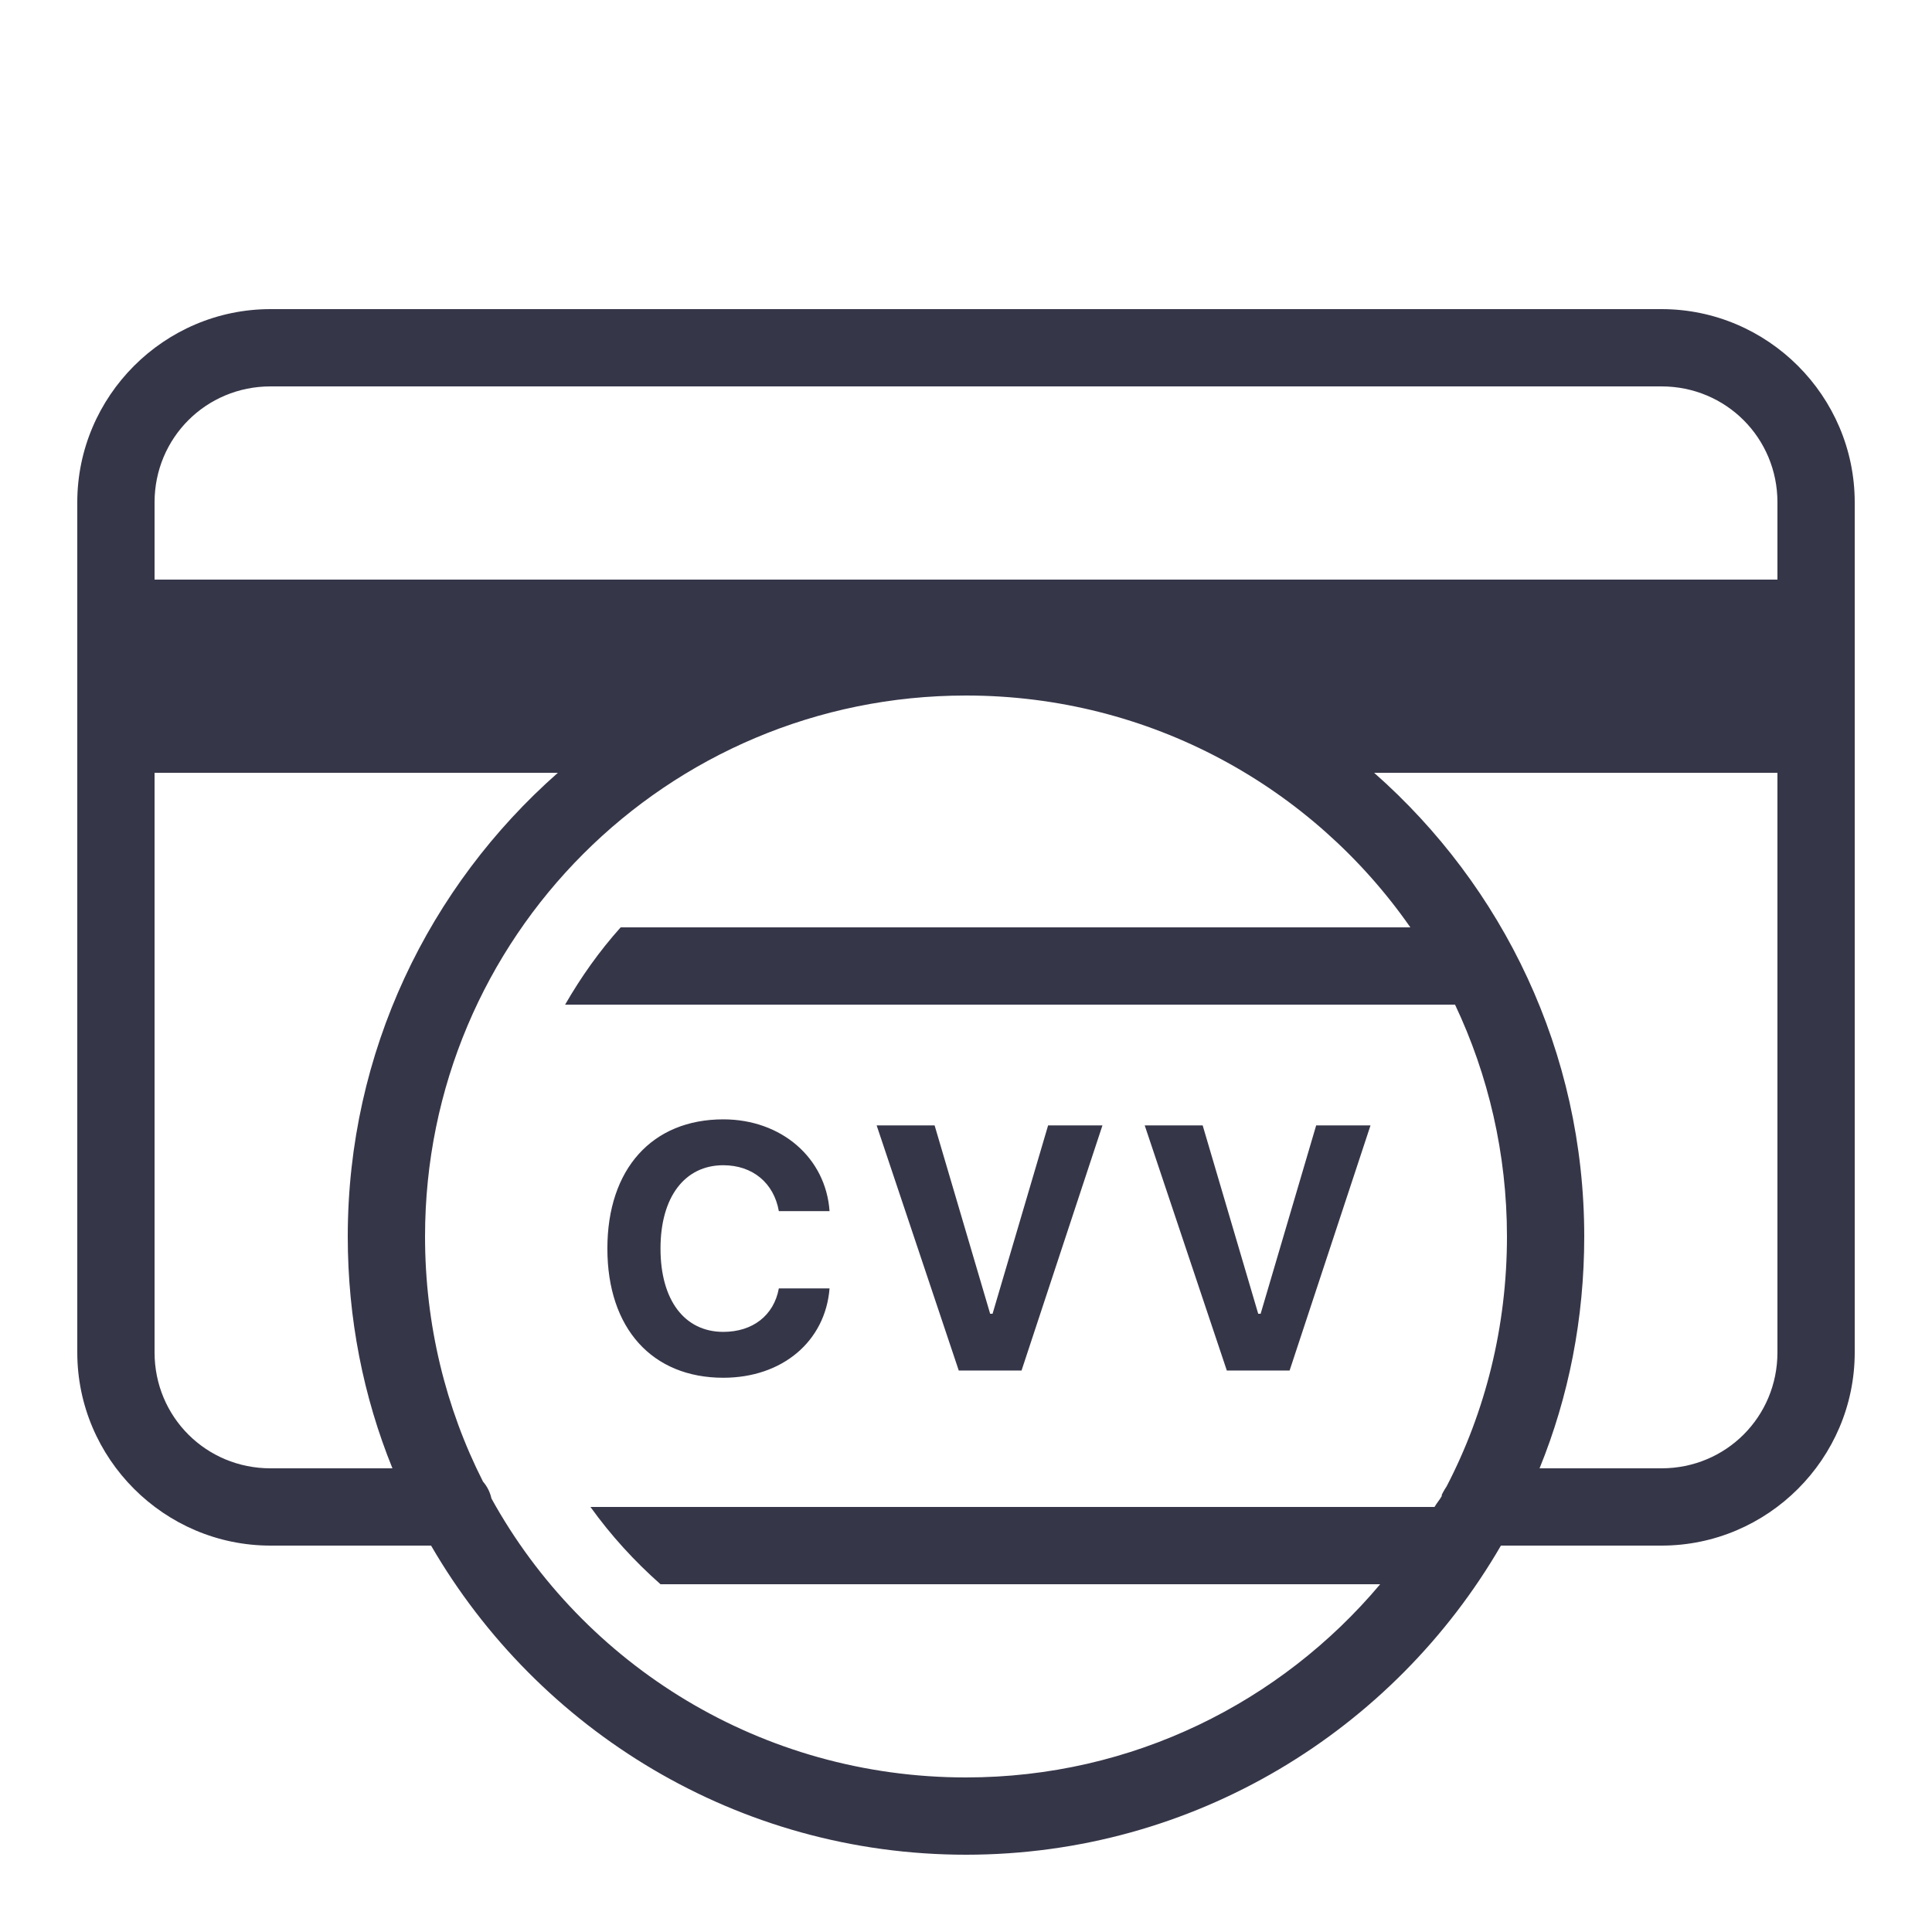 <svg width="32" height="32" viewBox="0 0 32 32" fill="none" xmlns="http://www.w3.org/2000/svg"><path d="M4.48 5.12C2.72 5.12 1.28 6.56 1.28 8.32V22.4C1.28 24.16 2.72 25.6 4.48 25.6H7.14C8.913 28.658 12.217 30.72 16 30.72C19.782 30.72 23.087 28.658 24.86 25.6H27.52C29.28 25.6 30.72 24.16 30.72 22.4V8.32C30.72 6.56 29.28 5.12 27.52 5.12H4.48ZM4.48 6.4H27.52C28.587 6.4 29.44 7.253 29.44 8.32V9.6H2.56V8.32C2.56 7.253 3.413 6.4 4.48 6.4ZM16 11.52C19.05 11.52 21.742 13.038 23.36 15.36H10.28C9.928 15.753 9.625 16.18 9.36 16.64H24.1C24.65 17.803 24.96 19.108 24.96 20.48C24.96 21.973 24.602 23.385 23.96 24.62C23.938 24.653 23.918 24.685 23.9 24.72C23.892 24.733 23.887 24.748 23.88 24.76C23.88 24.768 23.88 24.773 23.88 24.78C23.845 24.843 23.795 24.898 23.76 24.96H9.78C10.117 25.43 10.508 25.858 10.94 26.24H22.86C21.218 28.193 18.758 29.44 16 29.44C12.615 29.44 9.665 27.583 8.14 24.82C8.118 24.718 8.07 24.62 8 24.54C7.383 23.323 7.04 21.94 7.04 20.48C7.04 15.525 11.045 11.52 16 11.52ZM2.56 12.8H9.24C7.108 14.678 5.76 17.42 5.76 20.48C5.76 21.838 6.018 23.133 6.5 24.32H4.48C3.413 24.32 2.56 23.468 2.56 22.4V12.8ZM22.76 12.8H29.44V22.4C29.44 23.468 28.587 24.32 27.52 24.32H25.5C25.983 23.133 26.24 21.838 26.24 20.48C26.24 17.42 24.892 14.678 22.76 12.8ZM11.98 18.54C10.803 18.54 10.06 19.36 10.06 20.68C10.06 22.003 10.803 22.82 11.98 22.82C12.957 22.82 13.67 22.218 13.74 21.34H12.9C12.818 21.788 12.467 22.06 11.98 22.06C11.338 22.06 10.94 21.535 10.94 20.68C10.94 19.825 11.342 19.3 11.98 19.3C12.465 19.3 12.818 19.593 12.9 20.06H13.74C13.678 19.178 12.943 18.54 11.98 18.54ZM14.52 18.64L15.88 22.7H16.92L18.26 18.64H17.36L16.44 21.76H16.4L15.48 18.64H14.52ZM18.96 18.64L20.32 22.7H21.36L22.7 18.64H21.8L20.88 21.76H20.84L19.92 18.64H18.96Z" fill="#363649"></path></svg>
